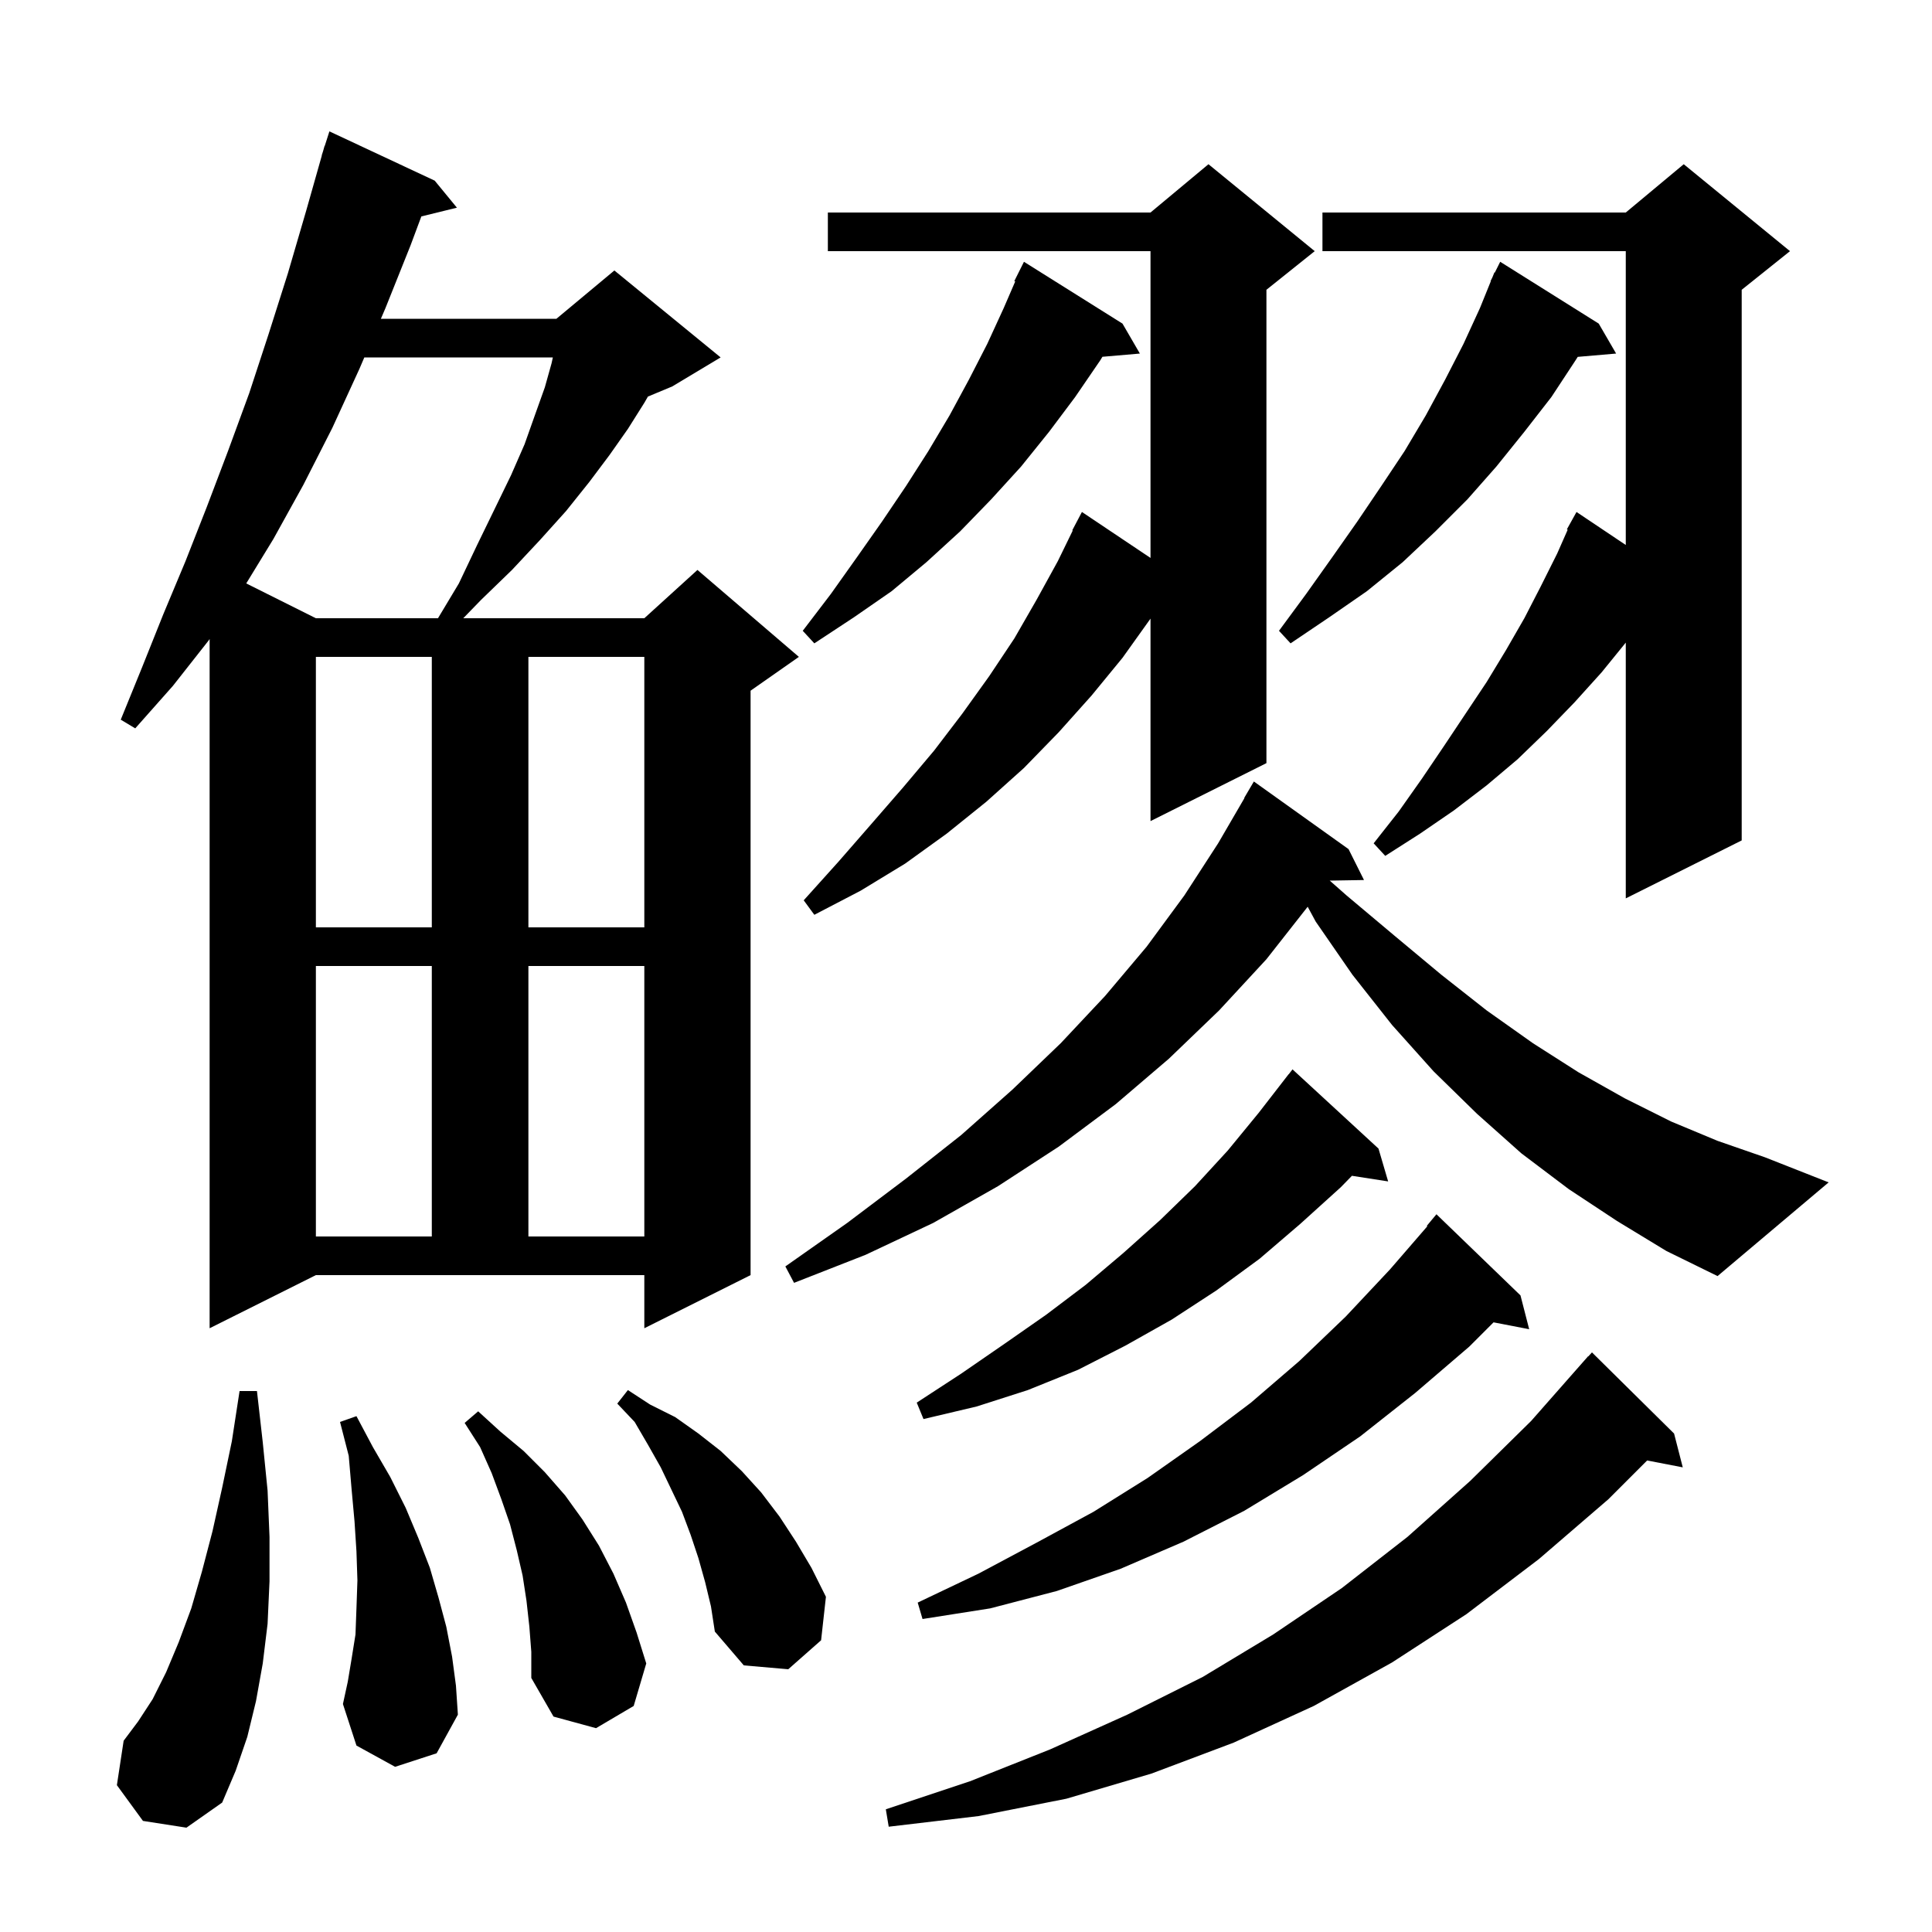 <svg xmlns="http://www.w3.org/2000/svg" xmlns:xlink="http://www.w3.org/1999/xlink" version="1.1" baseProfile="full" viewBox="0 0 200 200" width="200" height="200"><g fill="currentColor"><path d="M 173.3 148.4 L 174.2 151.9 L 170.512 151.188 L 166.5 155.2 L 159.3 161.4 L 151.8 167.1 L 144.1 172.1 L 136.0 176.6 L 127.7 180.4 L 119.2 183.6 L 110.4 186.2 L 101.3 188.0 L 92.0 189.1 L 91.7 187.3 L 100.4 184.4 L 108.7 181.1 L 116.7 177.5 L 124.5 173.6 L 131.8 169.2 L 138.9 164.4 L 145.7 159.1 L 152.2 153.3 L 158.5 147.1 L 164.4 140.4 L 164.418 140.416 L 164.8 140.0 Z M 14.8 188.5 L 12.1 184.8 L 12.8 180.2 L 14.3 178.2 L 15.8 175.9 L 17.2 173.1 L 18.5 170.0 L 19.8 166.5 L 20.9 162.7 L 22.0 158.5 L 23.0 154.0 L 24.0 149.2 L 24.8 144.0 L 26.6 144.0 L 27.2 149.3 L 27.7 154.3 L 27.9 159.1 L 27.9 163.7 L 27.7 168.1 L 27.2 172.2 L 26.5 176.1 L 25.6 179.8 L 24.4 183.3 L 23.0 186.6 L 19.3 189.2 Z M 54.8 168.4 L 54.5 165.7 L 54.1 163.1 L 53.5 160.5 L 52.8 157.8 L 51.9 155.2 L 50.9 152.5 L 49.7 149.8 L 48.1 147.3 L 49.5 146.1 L 51.8 148.2 L 54.2 150.2 L 56.4 152.4 L 58.5 154.8 L 60.3 157.3 L 62.0 160.0 L 63.5 162.9 L 64.8 165.9 L 65.9 169.0 L 66.9 172.2 L 65.6 176.6 L 61.7 178.9 L 57.3 177.7 L 55.0 173.7 L 55.0 171.0 Z M 40.9 182.9 L 36.9 180.7 L 35.5 176.4 L 36.0 174.1 L 36.4 171.7 L 36.8 169.2 L 36.9 166.5 L 37.0 163.6 L 36.9 160.6 L 36.7 157.5 L 36.4 154.2 L 36.1 150.7 L 35.2 147.2 L 36.9 146.6 L 38.6 149.8 L 40.4 152.9 L 42.0 156.1 L 43.3 159.2 L 44.5 162.3 L 45.4 165.4 L 46.2 168.4 L 46.8 171.5 L 47.2 174.5 L 47.4 177.5 L 45.2 181.5 Z M 73.0 163.8 L 72.3 161.3 L 71.5 158.9 L 70.6 156.5 L 68.4 151.9 L 67.1 149.6 L 65.7 147.2 L 63.9 145.3 L 65.0 143.9 L 67.3 145.4 L 69.9 146.7 L 72.3 148.4 L 74.6 150.2 L 76.8 152.3 L 78.8 154.5 L 80.7 157.0 L 82.4 159.6 L 84.0 162.3 L 85.5 165.3 L 85.0 169.8 L 81.6 172.8 L 77.0 172.4 L 74.0 168.9 L 73.6 166.3 Z M 157.4 134.1 L 158.3 137.6 L 154.612 136.888 L 152.1 139.4 L 146.5 144.2 L 140.8 148.7 L 134.9 152.7 L 128.8 156.4 L 122.5 159.6 L 116.0 162.4 L 109.4 164.7 L 102.5 166.5 L 95.5 167.6 L 95.0 165.9 L 101.3 162.9 L 107.3 159.7 L 113.2 156.5 L 118.8 153.0 L 124.2 149.2 L 129.5 145.2 L 134.5 140.9 L 139.3 136.3 L 143.9 131.4 L 147.757 126.943 L 147.7 126.9 L 148.7 125.7 Z M 142.7 118.9 L 143.7 122.3 L 139.952 121.718 L 138.8 122.9 L 134.6 126.7 L 130.4 130.3 L 125.9 133.6 L 121.3 136.6 L 116.5 139.3 L 111.6 141.8 L 106.4 143.9 L 101.1 145.6 L 95.6 146.9 L 94.9 145.2 L 99.5 142.2 L 104.0 139.1 L 108.3 136.1 L 112.4 133.0 L 116.3 129.7 L 120.1 126.3 L 123.7 122.8 L 127.1 119.1 L 130.3 115.2 L 133.4 111.2 L 133.409 111.208 L 133.8 110.7 Z M 21.7 137.5 L 21.7 66.15 L 21.6 66.3 L 17.9 71.0 L 14.0 75.4 L 12.5 74.5 L 14.7 69.1 L 16.9 63.6 L 19.2 58.1 L 21.4 52.5 L 23.6 46.7 L 25.8 40.7 L 27.8 34.6 L 29.8 28.3 L 31.7 21.8 L 33.315 16.103 L 33.3 16.1 L 33.444 15.649 L 33.6 15.1 L 33.618 15.106 L 34.1 13.6 L 45.0 18.7 L 47.3 21.5 L 43.618 22.404 L 42.5 25.4 L 39.9 31.9 L 39.429 33.0 L 57.6 33.0 L 63.6 28.0 L 74.6 37.0 L 69.6 40.0 L 67.073 41.053 L 66.7 41.7 L 65.0 44.4 L 63.1 47.1 L 61.0 49.9 L 58.6 52.9 L 55.9 55.9 L 53.0 59.0 L 49.8 62.1 L 47.956 64.0 L 66.7 64.0 L 72.2 59.0 L 82.7 68.0 L 77.7 71.5 L 77.7 132.0 L 66.7 137.5 L 66.7 132.0 L 32.7 132.0 Z M 167.4 126.4 L 162.4 123.1 L 157.5 119.4 L 152.9 115.3 L 148.4 110.9 L 144.1 106.1 L 140.0 100.9 L 136.2 95.4 L 135.37 93.866 L 131.1 99.3 L 126.2 104.6 L 121.0 109.6 L 115.5 114.3 L 109.6 118.7 L 103.3 122.8 L 96.6 126.6 L 89.6 129.9 L 82.2 132.8 L 81.3 131.1 L 87.7 126.6 L 93.8 122.0 L 99.5 117.5 L 104.8 112.8 L 109.8 108.0 L 114.4 103.1 L 118.7 98.0 L 122.6 92.7 L 126.1 87.3 L 128.827 82.613 L 128.8 82.6 L 129.8 80.9 L 139.6 87.9 L 141.2 91.1 L 137.655 91.16 L 139.4 92.7 L 144.4 96.9 L 149.2 100.9 L 153.9 104.6 L 158.7 108.0 L 163.4 111.0 L 168.2 113.7 L 173.0 116.1 L 177.8 118.1 L 182.7 119.8 L 189.3 122.4 L 177.8 132.1 L 172.5 129.5 Z M 32.7 100.0 L 32.7 128.0 L 44.7 128.0 L 44.7 100.0 Z M 54.7 100.0 L 54.7 128.0 L 66.7 128.0 L 66.7 100.0 Z M 32.7 68.0 L 32.7 96.0 L 44.7 96.0 L 44.7 68.0 Z M 54.7 68.0 L 54.7 96.0 L 66.7 96.0 L 66.7 68.0 Z M 136.1 26.0 L 131.1 30.0 L 131.1 79.0 L 119.1 85.0 L 119.1 64.04 L 116.2 68.1 L 113.0 72.0 L 109.6 75.8 L 106.0 79.5 L 102.1 83.0 L 98.0 86.3 L 93.7 89.4 L 89.1 92.2 L 84.3 94.7 L 83.2 93.2 L 86.8 89.2 L 90.2 85.3 L 93.5 81.5 L 96.7 77.7 L 99.6 73.9 L 102.4 70.0 L 105.0 66.1 L 107.3 62.1 L 109.5 58.1 L 111.05 54.922 L 111.0 54.9 L 112.0 53.0 L 119.1 57.757 L 119.1 26.0 L 85.7 26.0 L 85.7 22.0 L 119.1 22.0 L 125.1 17.0 Z M 185.3 26.0 L 180.3 30.0 L 180.3 87.0 L 168.3 93.0 L 168.3 66.523 L 165.8 69.6 L 163.0 72.7 L 160.1 75.7 L 157.1 78.6 L 153.9 81.3 L 150.5 83.9 L 147.0 86.3 L 143.4 88.6 L 142.2 87.3 L 144.8 84.0 L 147.2 80.6 L 149.5 77.2 L 153.9 70.6 L 155.9 67.3 L 157.8 64.0 L 159.5 60.7 L 161.2 57.3 L 162.286 54.838 L 162.2 54.8 L 163.2 53.0 L 168.3 56.417 L 168.3 26.0 L 136.9 26.0 L 136.9 22.0 L 168.3 22.0 L 174.3 17.0 Z M 165.5 33.5 L 167.3 36.6 L 163.326 36.943 L 163.1 37.3 L 160.6 41.1 L 157.8 44.7 L 154.9 48.3 L 151.9 51.7 L 148.6 55.0 L 145.2 58.2 L 141.5 61.2 L 137.6 63.9 L 133.6 66.6 L 132.4 65.3 L 135.2 61.5 L 137.9 57.7 L 140.5 54.0 L 143.0 50.3 L 145.4 46.7 L 147.6 43.0 L 149.6 39.3 L 151.5 35.6 L 153.2 31.9 L 154.33 29.112 L 154.3 29.1 L 154.486 28.729 L 154.7 28.2 L 154.74 28.22 L 155.3 27.1 Z M 116.2 33.5 L 118.0 36.6 L 114.121 36.934 L 113.9 37.3 L 111.3 41.1 L 108.6 44.7 L 105.7 48.3 L 102.6 51.7 L 99.4 55.0 L 95.9 58.2 L 92.3 61.2 L 88.4 63.9 L 84.3 66.6 L 83.1 65.3 L 86.0 61.5 L 88.7 57.7 L 91.3 54.0 L 93.8 50.3 L 96.1 46.7 L 98.3 43.0 L 100.3 39.3 L 102.2 35.6 L 103.9 31.9 L 105.095 29.137 L 105.0 29.1 L 106.0 27.1 Z M 37.714 37.0 L 37.2 38.2 L 34.4 44.3 L 31.4 50.2 L 28.3 55.8 L 25.491 60.396 L 32.7 64.0 L 45.34 64.0 L 47.5 60.4 L 49.4 56.4 L 51.2 52.7 L 52.9 49.2 L 54.3 46.0 L 55.4 42.9 L 56.4 40.1 L 57.1 37.6 L 57.23 37.0 Z "/></g></svg>